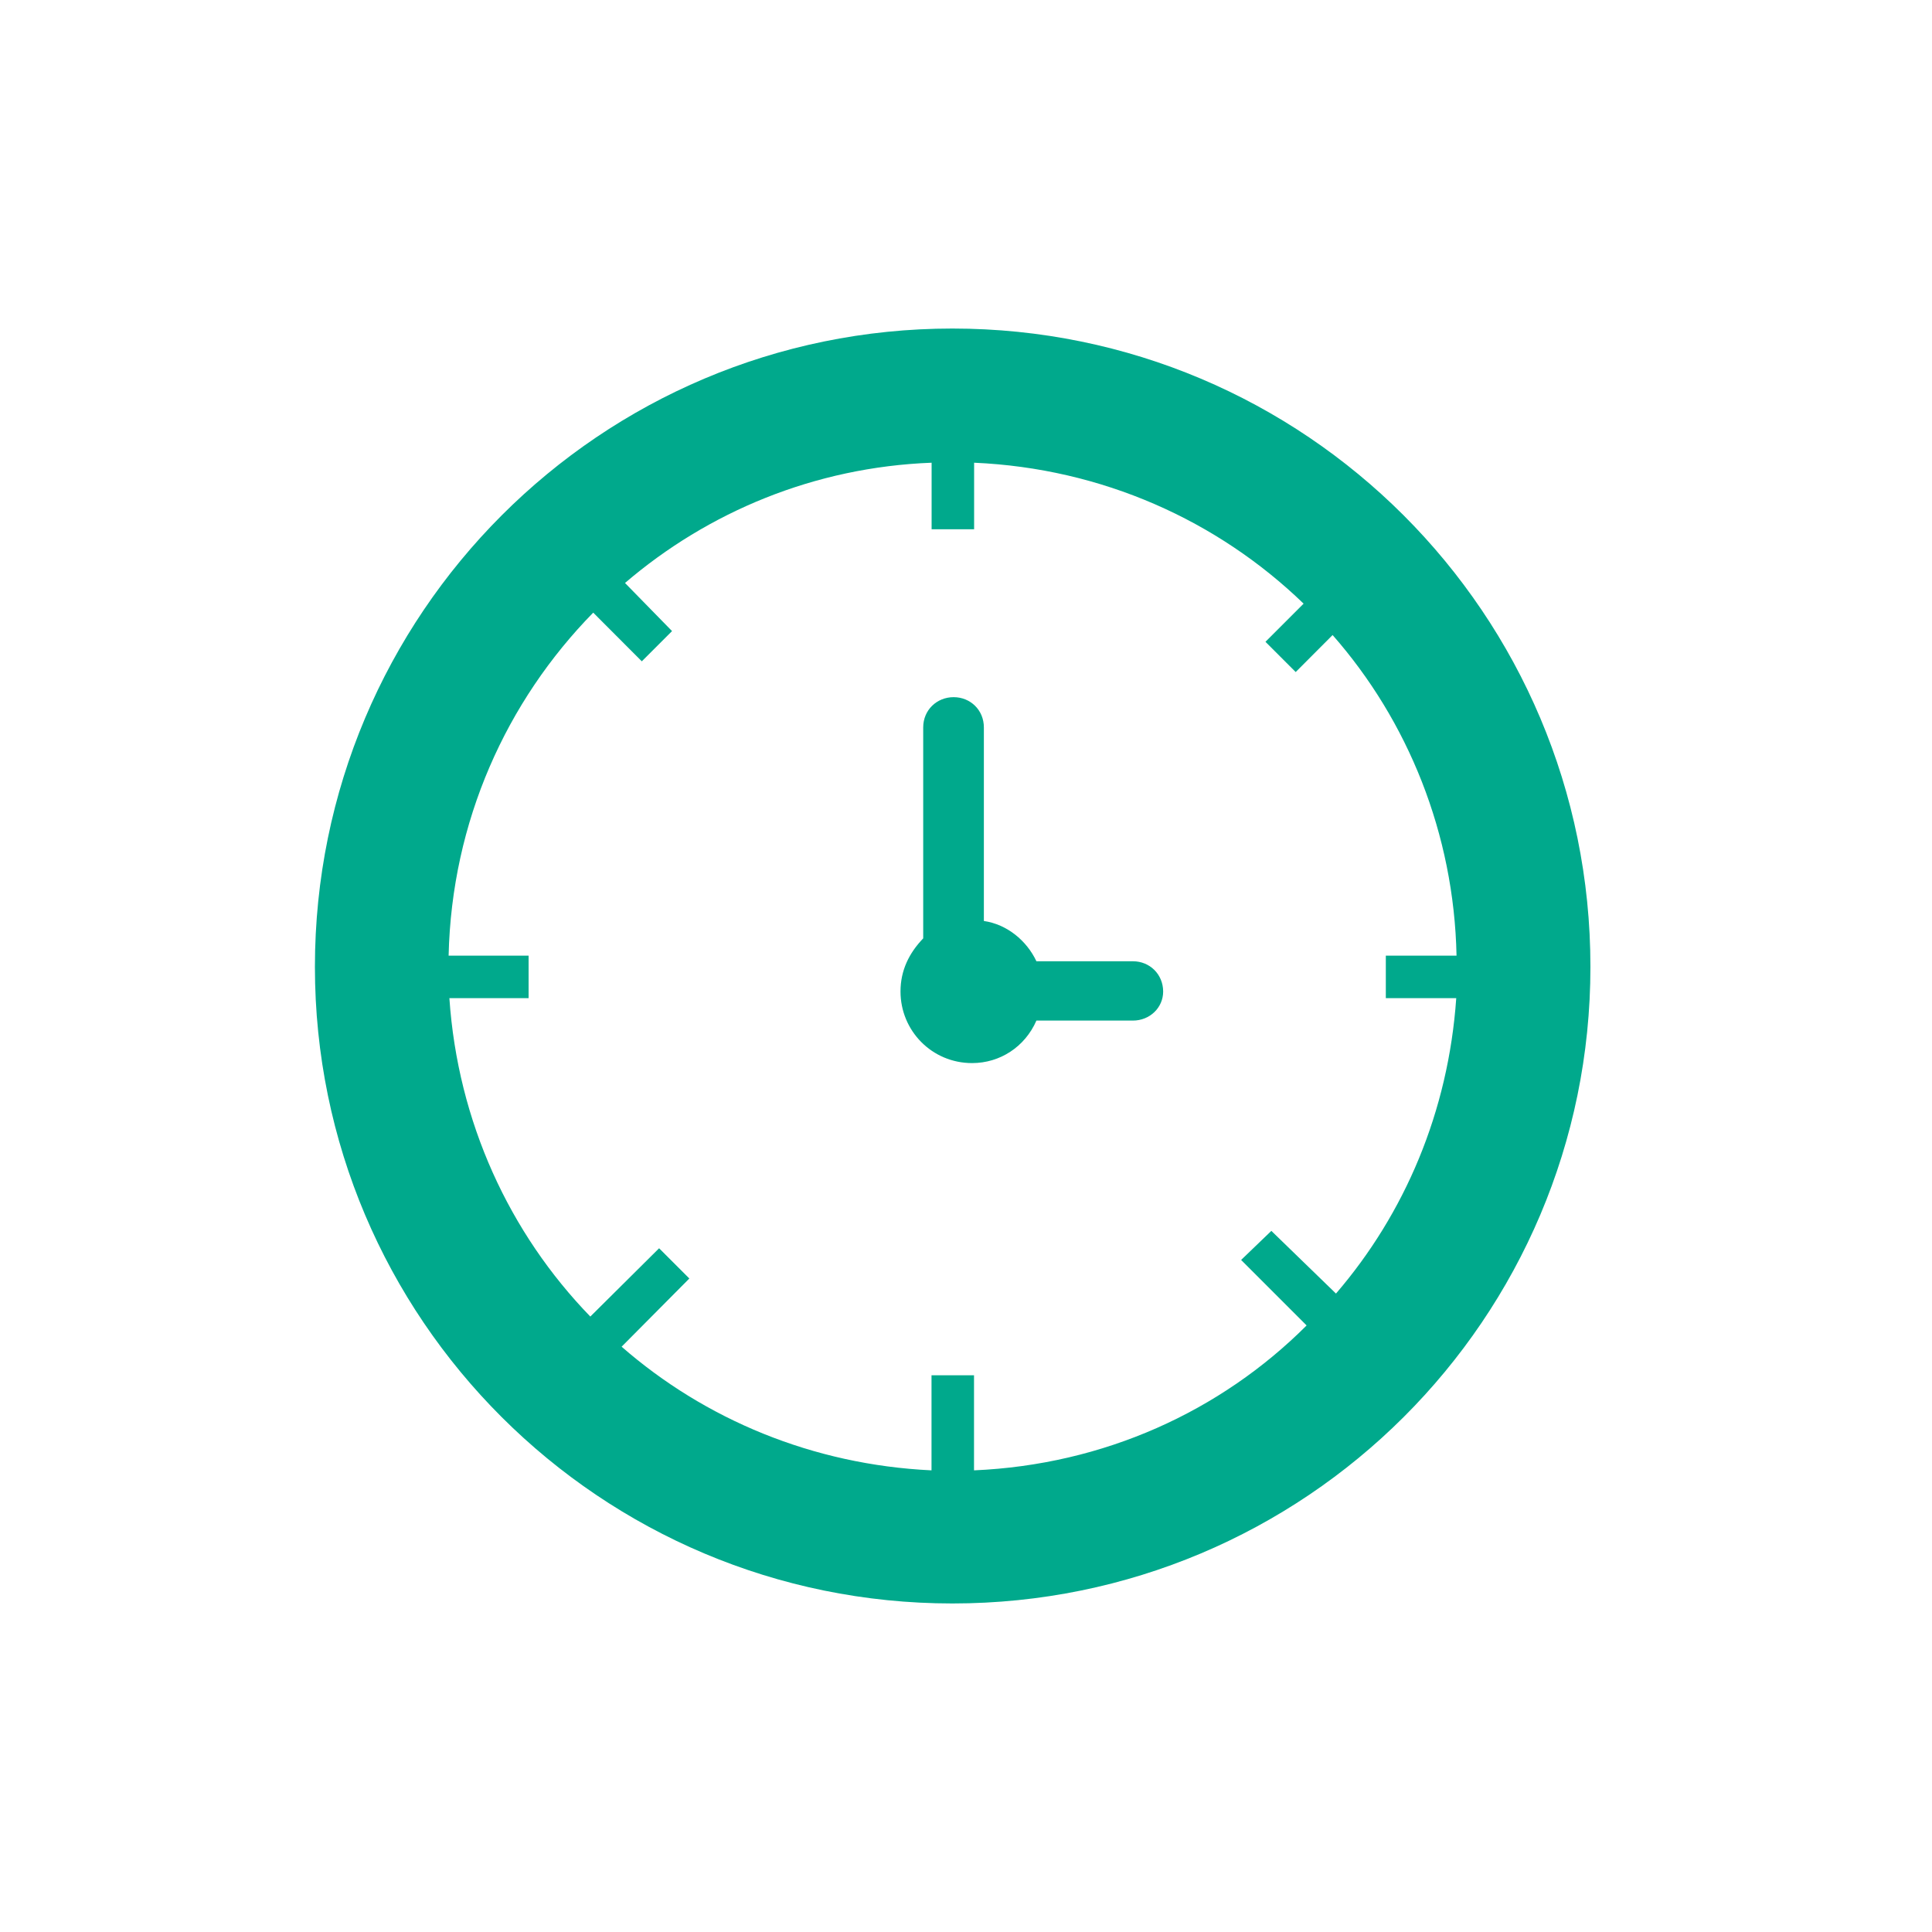 <?xml version="1.0" encoding="utf-8"?>
<!-- Generator: Adobe Illustrator 26.0.2, SVG Export Plug-In . SVG Version: 6.00 Build 0)  -->
<svg version="1.1" xmlns="http://www.w3.org/2000/svg" xmlns:xlink="http://www.w3.org/1999/xlink" x="0px" y="0px"
	 viewBox="0 0 200 200" style="enable-background:new 0 0 200 200;" xml:space="preserve">
<style type="text/css">
	.st0{display:none;}
	.st1{display:inline;}
	.st2{fill:#1F6A70;}
	.st3{fill:#00A98C;}
</style>
<g id="Layer_1" class="st0">
	<g class="st1">
		<path class="st2" d="M88.43,138.19l43.2-55.47l-56.37-66.7L6.13,105.01h23.64v78.34h33.71h29.13h19.67v-45.32L88.43,138.19z
			 M81.45,80.49h11.64v13.58H81.45V80.49z M75.92,113.71H64.21v-13.5h11.72V113.71z M75.92,94.07H64.21V80.49h11.72V94.07z
			 M81.45,100.22h11.64v13.5H81.45V100.22z"/>
		<path class="st2" d="M145.5,75.87l-5.04,6.48l-38.96,50.15h16.06v45.23h14.56h42.71v-45.23h18.63L145.5,75.87z M145.78,142.89
			h-6.53v-7.59h6.53V142.89z M145.78,131.87h-6.53v-7.59h6.53V131.87z M155.51,142.89h-6.57v-7.59h6.57V142.89z M155.51,131.87
			h-6.57v-7.59h6.57V131.87z"/>
	</g>
</g>
<g id="Layer_2" class="st0">
	<g class="st1">
		<path class="st2" d="M188.92,87.07c-14.55-29.57-39.28-47.17-55.17-39.35c-1.63,0.76-2.9,1.89-4.25,3.09
			c-7.46-1.2-15.35-1.82-23.49-1.82c-10.51,0-20.55,1.13-29.72,3.02c-1.88-2.65-4.07-5.06-6.9-6.4
			c-15.97-7.89-40.7,9.71-55.28,39.28c-14.55,29.64-13.38,60.01,2.61,67.83c13.17,6.47,32.44-4.66,46.95-25.49
			c12.26,4,26.77,6.33,42.34,6.33c12.04,0,23.38-1.42,33.71-3.86c14.51,20.62,33.46,31.6,46.7,25.2
			C202.29,147,203.43,116.64,188.92,87.07z M73.67,109.18c-2.18,0.84-4.66,1.35-7.09,1.35c-11.86,0-21.35-9.49-21.35-21.35
			c0-11.75,9.49-21.31,21.35-21.31c6.03,0,11.46,2.58,15.42,6.69c3.57,3.78,5.89,8.95,5.89,14.62
			C87.88,98.49,81.92,106.23,73.67,109.18z M171.97,137.55c-6.62,0-11.96-5.42-11.96-11.97c0-1.13,0.33-2.18,0.62-3.24
			c1.49-4.98,5.93-8.73,11.34-8.73c0.77,0,1.42,0.29,2.04,0.44c5.56,0.98,9.93,5.64,9.93,11.53
			C183.94,132.13,178.59,137.55,171.97,137.55z"/>
		<polygon class="st2" points="69.67,85.61 69.67,69.14 63.48,69.14 63.48,85.61 46.57,85.61 46.57,91.03 63.48,91.03 63.48,109.25 
			69.67,109.25 69.67,91.03 79.92,91.03 86.43,91.03 86.43,85.61 80.94,85.61 		"/>
	</g>
</g>
<g id="Layer_5" class="st0">
	<g class="st1">
		<rect x="66.35" y="84.16" class="st3" width="50.03" height="4.44"/>
		<path class="st3" d="M60.53,51.29h16.01h29.66h16.01v-0.42h0.06v-7.8H106.2v-0.24c0-4.83-6.65-8.83-14.83-8.83
			c-8.15,0-14.89,4-14.89,8.83v0.24H60.41v7.8h0.11V51.29z"/>
		<path class="st3" d="M136.92,127.91v12.48c0,7.18-6.24,12.92-13.89,12.92H59.49c-7.62,0-13.89-5.74-13.89-12.92V81.06
			c0-7.18,6.27-12.92,13.89-12.92h63.54c7.65,0,13.89,5.74,13.89,12.92v23.84l6.36-6.24V69.17V54.4h-19.84h-0.06H59.38h-0.09H39.52
			v14.77v90.29h103.77V121.7L136.92,127.91z"/>
		<polygon class="st3" points="78.3,99.07 78.3,103.52 101.19,103.52 104.49,99.07 		"/>
		<polygon class="st3" points="91.36,101.87 89.69,103.52 93.02,103.52 		"/>
		<polygon class="st3" points="78.18,114.06 78.18,118.44 104.14,118.44 100.31,114.06 		"/>
		<polygon class="st3" points="95.52,118.44 95.52,114.06 87.25,114.06 91.57,118.44 		"/>
		<polygon class="st3" points="70.89,128.97 70.89,133.42 111.85,133.42 107.55,128.97 		"/>
		<polygon class="st3" points="96.43,128.97 86.28,128.97 90.6,133.42 96.43,133.42 		"/>
		<polygon class="st3" points="102.73,110.02 123.15,134.74 163.4,101.87 157.11,91.27 124.8,117.32 109.32,101.57 		"/>
	</g>
</g>
<g id="Layer_3" class="st0">
	<g class="st1">
		<path class="st3" d="M50.86,91.12v33.97l19.65,6.72l59.78-30.52v-9.48L87.12,58.51L50.86,91.12z M86.77,104.72h-8.12v-8.14h8.12
			V104.72z M86.77,94.17h-8.12v-8.2h8.12V94.17z M89.64,85.97h8.2v8.2h-8.2V85.97z M89.64,96.57h8.2v8.14h-8.2V96.57z"/>
		<polygon class="st3" points="70.51,137.71 1.55,113.18 70.51,154 195.7,72.51 		"/>
		<polygon class="st3" points="87.12,53.41 133.3,90.08 149.9,88.37 119.61,63.7 114.95,59.82 114.95,59.82 88.25,38.05 
			87.12,37.09 29.43,88.72 47.12,88.72 		"/>
		<polygon class="st3" points="124.77,67.91 124.77,52.4 114.95,52.4 114.95,59.82 119.61,63.7 		"/>
		<polygon class="st3" points="119.61,63.7 114.95,59.82 114.95,59.82 		"/>
	</g>
</g>
<g id="Layer_4">
	<g>
		<path class="st3" d="M98.59,34.01c-36.42,0-65.99,29.54-65.99,66.08c0,36.43,29.57,65.9,65.99,65.9
			c36.49,0,66.05-29.47,66.05-65.9C164.65,63.55,135.08,34.01,98.59,34.01z M138.3,133.91l-6.69-6.49l-3.13,3.01l6.78,6.78
			c-8.92,8.92-21.02,14.42-34.43,15v-9.84h-4.4v9.84c-12.28-0.58-23.45-5.27-32.08-12.8l7.01-7.06l-3.13-3.13l-7.12,7.07
			c-8.37-8.63-13.72-20.16-14.59-32.96h8.2v-4.4h-8.28c0.32-13.9,5.99-26.35,14.97-35.51l5.03,5.04l3.13-3.13l-4.87-4.98
			c8.58-7.35,19.61-11.99,31.74-12.45v6.89h4.4v-6.89c13.24,0.58,25.19,5.97,34.11,14.59L131,66.44l3.13,3.13l3.82-3.83
			c7.79,8.86,12.57,20.56,12.83,33.19h-7.32v4.4h7.29C149.93,115.09,145.42,125.63,138.3,133.91z"/>
		<path class="st3" d="M117.28,99.51h-9.99c-1.01-2.14-3.04-3.82-5.44-4.17V75.3c0-1.79-1.39-3.13-3.13-3.13
			c-1.74,0-3.15,1.33-3.15,3.13v21.84c-1.45,1.51-2.35,3.3-2.35,5.5c0,4.05,3.24,7.41,7.41,7.41c2.89,0,5.47-1.68,6.66-4.4h9.99
			c1.74,0,3.13-1.33,3.13-3.01C120.4,100.84,119.01,99.51,117.28,99.51z"/>
	</g>
</g>
</svg>
